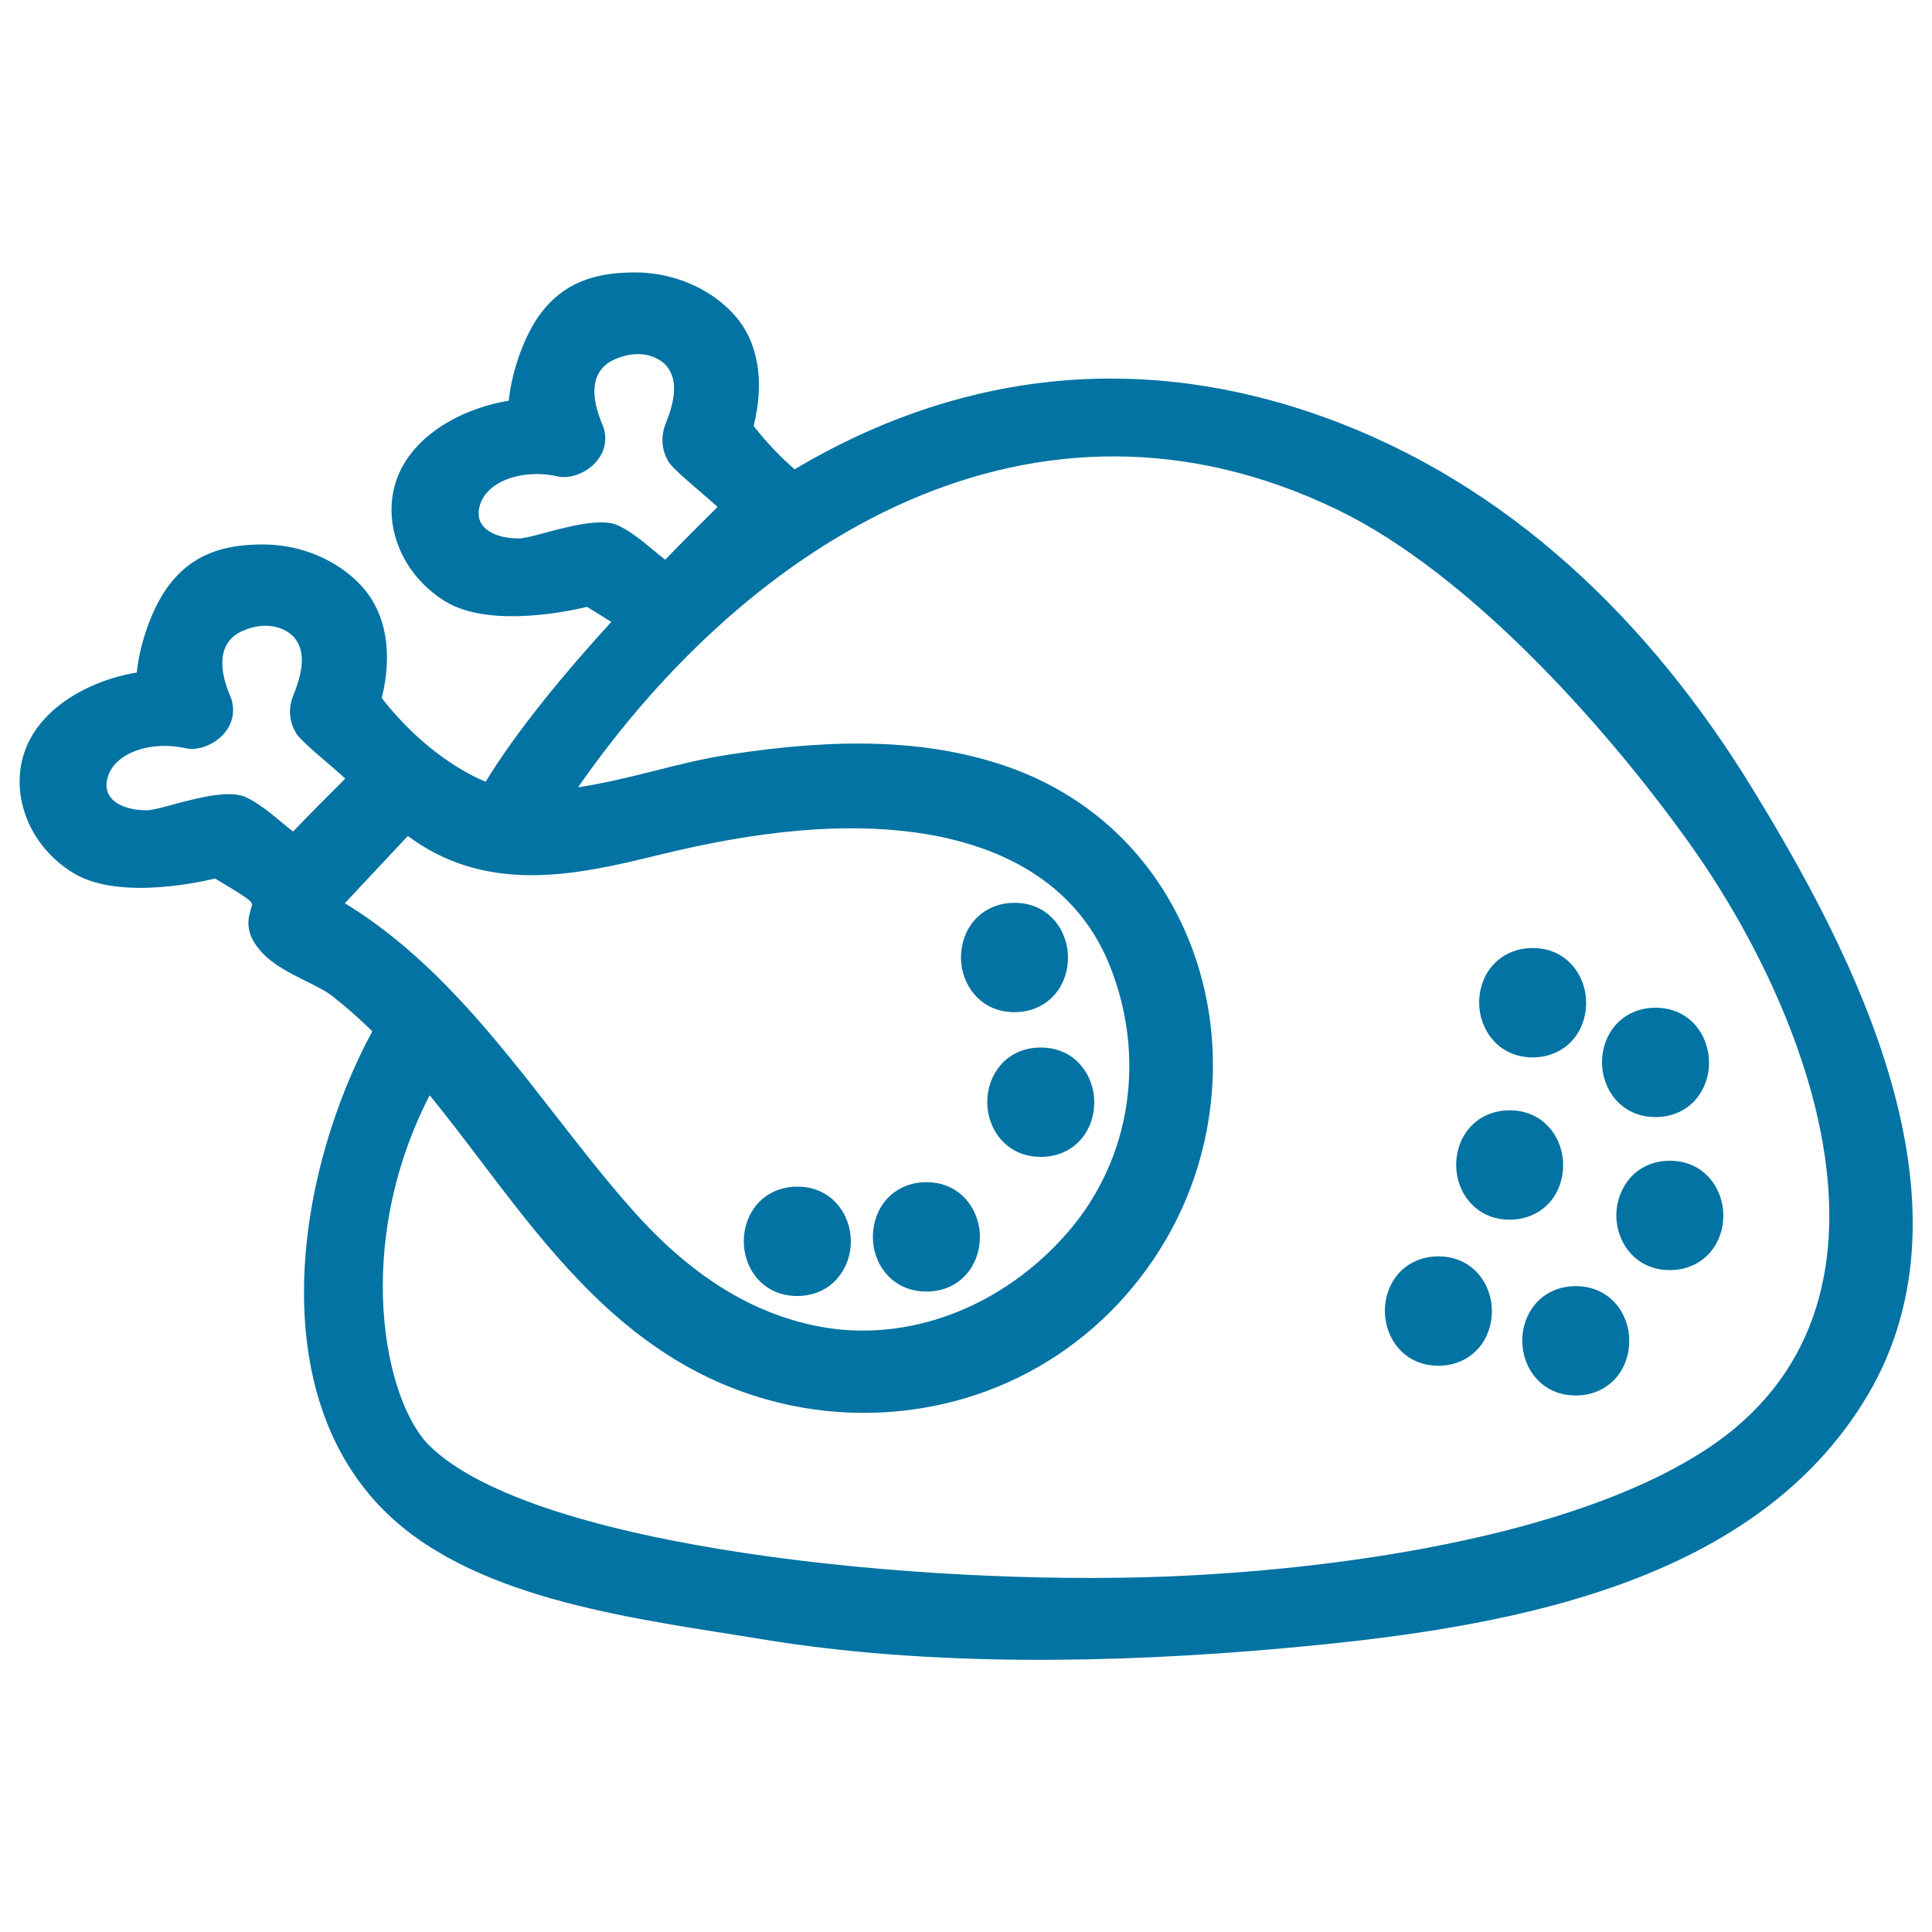 <svg xmlns="http://www.w3.org/2000/svg" viewBox="0 0 1000 1000" style="fill:#0273a2">
<title>Chicken Hand Drawn Outline SVG icon</title>
<g><g><path d="M815.6,665.7c-8.4,0-15.8,3.3-20.9,9.2c-4.4,5.2-6.8,12-6.8,19.1c0,13.7,9.7,28.3,27.7,28.3c8.4,0,15.8-3.3,20.9-9.2c4.4-5.1,6.8-11.9,6.8-19.1C843.4,680.3,833.6,665.7,815.6,665.7z"/><path d="M843.5,610c-4.4,5.2-6.9,11.9-6.9,19.1c0,13.7,9.7,28.3,27.7,28.3c8.4,0,15.8-3.3,20.9-9.2c4.4-5.1,6.8-11.9,6.8-19.1c0-13.7-9.7-28.3-27.7-28.3C855.9,600.8,848.5,604.1,843.5,610z"/><path d="M836,530.8c-4.4,5.1-6.8,11.9-6.8,19.1c0,13.7,9.7,28.3,27.7,28.3c8.4,0,15.8-3.3,20.9-9.2c4.4-5.2,6.8-11.9,6.8-19.1c0-13.7-9.7-28.3-27.7-28.3C848.5,521.6,841.1,524.9,836,530.8z"/><path d="M809.1,603c0-13.7-9.7-28.3-27.7-28.3c-8.4,0-15.8,3.3-20.9,9.2c-4.4,5.1-6.8,11.9-6.8,19.1c0,13.7,9.7,28.3,27.7,28.3c8.4,0,15.8-3.3,20.9-9.2C806.7,617,809.1,610.2,809.1,603z"/><path d="M479.5,668.5c8.4,0,15.8-3.2,20.9-9.2c4.4-5.1,6.8-11.9,6.8-19.1c0-13.7-9.7-28.3-27.7-28.3c-8.4,0-15.8,3.3-20.9,9.2c-4.4,5.1-6.8,11.9-6.8,19.1C451.7,653.9,461.5,668.5,479.5,668.5z"/><path d="M525.1,523.9c8.4,0,15.8-3.3,20.9-9.2c4.4-5.1,6.8-11.9,6.8-19.1c0-13.7-9.7-28.3-27.7-28.3c-8.4,0-15.8,3.3-20.9,9.2c-4.4,5.1-6.8,11.9-6.8,19.1C497.4,509.3,507.1,523.9,525.1,523.9z"/><path d="M517.8,551.4c-4.4,5.2-6.8,11.9-6.8,19.1c0,13.7,9.7,28.3,27.7,28.3c8.4,0,15.8-3.2,20.9-9.2c4.4-5.1,6.8-11.9,6.8-19.1c0-13.7-9.7-28.3-27.7-28.3C530.3,542.2,522.9,545.4,517.8,551.4z"/><path d="M412.6,670.8c8.4,0,15.8-3.2,20.9-9.2c4.4-5.1,6.9-11.9,6.9-19.1c0-13.7-9.7-28.3-27.7-28.3c-8.4,0-15.8,3.3-20.9,9.2c-4.4,5.1-6.8,11.9-6.8,19.1C384.9,656.2,394.6,670.8,412.6,670.8z"/><path d="M744.5,650.3c-8.4,0-15.8,3.3-20.9,9.2c-4.4,5.1-6.8,11.9-6.8,19.1c0,13.7,9.7,28.3,27.7,28.3c8.4,0,15.8-3.3,20.9-9.2c4.4-5.1,6.8-11.9,6.8-19.1C772.2,664.8,762.5,650.3,744.5,650.3z"/><path d="M793.3,547.3c8.4,0,15.8-3.3,20.9-9.2c4.4-5.1,6.8-11.9,6.8-19.1c0-13.7-9.7-28.3-27.7-28.3c-8.4,0-15.8,3.3-20.9,9.2c-4.4,5.1-6.8,11.9-6.8,19.1C765.6,532.7,775.4,547.3,793.3,547.3z"/><path d="M906.5,407.3c-52.6-85.6-125.5-157-221.5-191.5c-101-36.3-194.3-20.2-273.7,27.1c-6.9-6-14.2-13.4-21.2-22.4c5.8-23.6,2.3-43.9-10.2-57.7c-12.3-13.6-31.4-21.8-51.3-21.8c-21.4,0-37.1,5.7-48.8,21.3c-7.9,10.5-14.7,28.5-16.5,45.1c-25.8,4.3-51.3,19.2-58.5,42.3c-6.9,22.1,3.2,47.8,25.7,61.6c24.4,14.9,70.1,3.6,73.3,2.8c0.7,0.4,7.3,4.4,12.6,7.8c-24.7,27-49.6,57.3-65,82.7c-8.8-3.4-32.5-15.8-53.8-43.3c5.8-23.6,2.2-43.9-10.2-57.7c-12.3-13.6-31.5-21.8-51.3-21.8c-21.4,0-37.1,5.7-48.8,21.3c-7.9,10.5-14.8,28.5-16.5,45c-25.8,4.3-51.3,19.2-58.5,42.3c-6.9,22.1,3.2,47.8,25.7,61.5c24.4,14.9,70.1,3.6,73.3,2.8c1.1,0.7,2.3,1.4,3.6,2.2c4.1,2.4,13.7,8.1,15.2,10.2c0.5,1.2,0.4,1.3-0.2,3.3c-2,6.3-2.8,13.4,5.6,22.5c6.1,6.6,14.6,10.8,22.8,14.9c5.4,2.7,10.5,5.2,14,8c7.1,5.6,13.9,11.6,20.4,18c-39.6,73.3-57.3,188,8.5,250.4c47.3,44.8,131.2,54,192.8,64.2c86.3,14.3,182.5,12.6,269.6,4.8c109.6-9.8,243.3-30.3,303-130.9C1026,622.3,959.9,494.2,906.5,407.3z M268.5,278.7c-11.3,0-22.3-4.6-20.6-15.1c2.3-14.3,22.2-21.2,40.8-17c11,2.5,29.2-9,23.5-25.9c-6.9-15.6-6.8-29.3,6.4-34.9c13.4-5.7,23.2-0.6,26.8,4.1c4.9,6.5,4.7,15.6-0.9,29.5c-2.5,6.4-2.1,13.1,1.1,18.8c1.5,4.1,19.9,18.5,25.8,24.2c-8.5,8.4-17.8,17.7-27.1,27.3c-7.8-6-15.1-13.3-24.3-17.7C307.4,266,276.6,278.7,268.5,278.7z M151.7,430.4c-7.8-6-15.1-13.3-24.3-17.7c-12.6-6.1-43.4,6.7-51.5,6.7c-11.3,0-22.3-4.6-20.6-15.1c2.3-14.3,22.2-21.2,40.8-17c11,2.5,29.1-9,23.5-26c-6.9-15.6-6.8-29.3,6.3-34.9c13.4-5.7,23.2-0.6,26.8,4.1c5,6.5,4.7,15.6-0.9,29.5c-2.6,6.3-2.2,13.1,1.1,18.8c1.5,4.1,19.9,18.5,25.8,24.2C170.2,411.5,160.9,420.8,151.7,430.4z M178.5,467.5l32.6-34.8c18.4,13.7,39.4,20.3,64,20.3c21.7,0,44.1-5.1,65.1-10.3c53.1-13.1,96.5-16.9,133.7-11.8c34.9,4.8,80.6,20.4,100.1,67.9c19.6,47.9,11.5,101.2-21.3,139c-33.7,38.9-83,57.7-129.2,48.7c-34.9-6.8-66.4-26.6-96.4-60.5c-13.9-15.7-27.3-32.9-40.2-49.5C255.6,536.4,223.4,495,178.5,467.5z M883.3,750.1c-70.9,46.5-195.3,62.6-279.4,65.9c-126.2,5-327.7-14.6-381.7-67.8c-23.2-22.9-40-103.2,0.2-181.3c9.1,11.2,17.9,22.7,26.5,34.1c28.9,38,58.7,77.4,101.2,103.1c29.4,17.8,62.9,27.2,96.9,27.2c0,0,0,0,0,0c65.3,0,123.8-33.6,156.6-89.9c26.9-46.3,31.7-103.2,12.8-152.2c-17.7-45.8-53-79.1-99.5-93.9c-38-12.1-81.6-13.7-139.8-4.7c-13,2-26.3,5.3-39.2,8.6c-12.8,3.2-25.9,6.4-38.7,8.3c89.3-128.3,236-219.6,393.2-143.6c67.7,32.8,138,111.2,181.1,171.3C936.4,522.5,996.4,675.9,883.3,750.1z"/></g></g>
</svg>